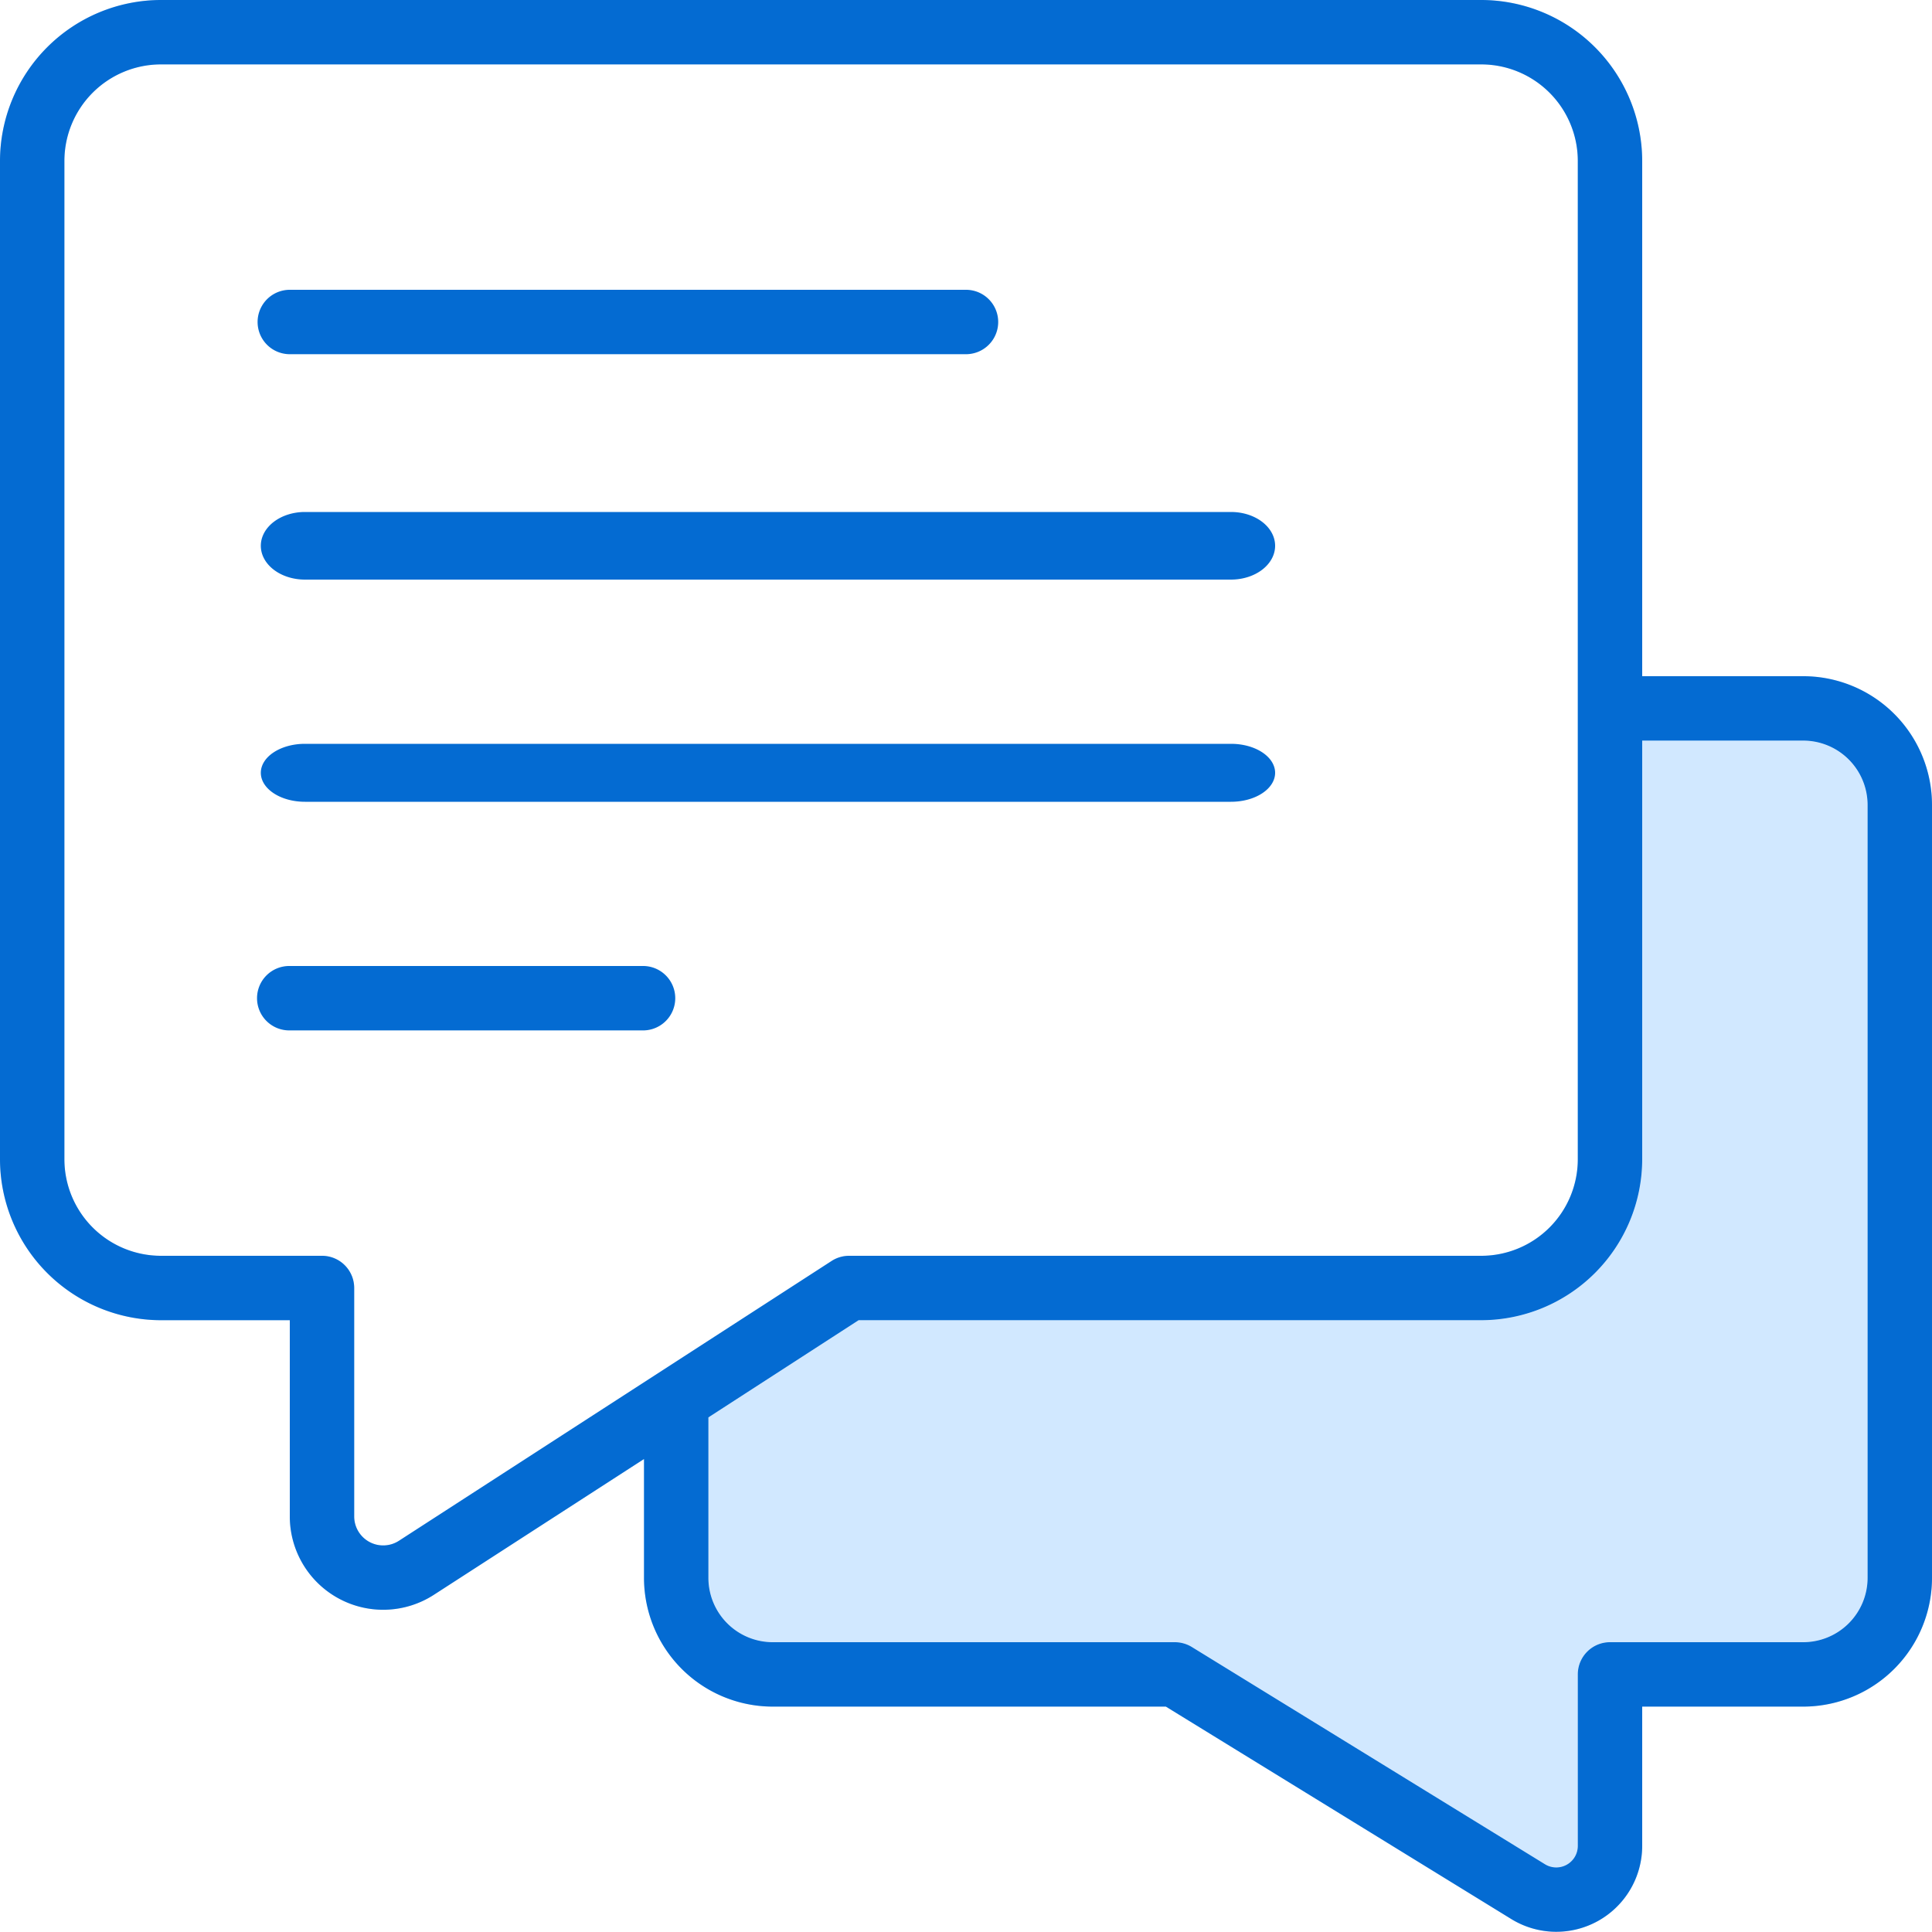<svg width="200" height="200" viewBox="0 0 200 200" fill="none" xmlns="http://www.w3.org/2000/svg"><g clip-path="url(#a)"><path d="M186.667 70H170V16.667A16.687 16.687 0 0 0 153.333 0H16.667A16.687 16.687 0 0 0 0 16.667V120a16.685 16.685 0 0 0 16.667 16.667H30V157a9.663 9.663 0 0 0 5.054 8.471 9.666 9.666 0 0 0 9.856-.374l21.757-14.06v12.296A13.33 13.33 0 0 0 80 176.667h40.69l35.77 22a8.892 8.892 0 0 0 8.982.182 8.898 8.898 0 0 0 4.558-7.742v-14.44h16.667A13.333 13.333 0 0 0 200 163.333v-80A13.335 13.335 0 0 0 186.667 70ZM41.283 159.51a3.001 3.001 0 0 1-4.616-2.51v-23.667A3.333 3.333 0 0 0 33.333 130H16.667a10.002 10.002 0 0 1-10-10V16.667a10 10 0 0 1 10-10h136.666a10 10 0 0 1 10 10V120a9.997 9.997 0 0 1-10 10H87.9a3.34 3.34 0 0 0-1.81.533L41.283 159.51Zm152.05 3.823a6.667 6.667 0 0 1-6.666 6.667h-20a3.333 3.333 0 0 0-3.334 3.333V191.1a2.226 2.226 0 0 1-1.141 1.933 2.228 2.228 0 0 1-2.245-.04L123.383 170.5a3.388 3.388 0 0 0-1.75-.5H80a6.664 6.664 0 0 1-6.667-6.667v-16.606l15.55-10.06h64.45A16.69 16.69 0 0 0 170 120V76.667h16.667a6.668 6.668 0 0 1 6.666 6.666v80Z" fill="#D1E8FF"/><path d="M193.333 163.333a6.667 6.667 0 0 1-6.666 6.667h-20a3.333 3.333 0 0 0-3.334 3.333V191.1a2.226 2.226 0 0 1-1.141 1.933 2.228 2.228 0 0 1-2.245-.04L123.383 170.5a3.388 3.388 0 0 0-1.75-.5H80a6.664 6.664 0 0 1-6.667-6.667v-16.606l15.55-10.06h64.45A16.69 16.69 0 0 0 170 120V76.667h16.667a6.668 6.668 0 0 1 6.666 6.666v80Z" fill="#D1E8FF"/><path d="M186.667 70H170V16.667A16.687 16.687 0 0 0 153.333 0H16.667A16.687 16.687 0 0 0 0 16.667V120a16.685 16.685 0 0 0 16.667 16.667H30V157a9.663 9.663 0 0 0 5.054 8.471 9.666 9.666 0 0 0 9.856-.374l21.757-14.06v12.296A13.33 13.33 0 0 0 80 176.667h40.69l35.77 22a8.892 8.892 0 0 0 8.982.182 8.898 8.898 0 0 0 4.558-7.742v-14.44h16.667A13.333 13.333 0 0 0 200 163.333v-80A13.335 13.335 0 0 0 186.667 70ZM41.283 159.51a3.001 3.001 0 0 1-4.616-2.51v-23.667A3.333 3.333 0 0 0 33.333 130H16.667a10.002 10.002 0 0 1-10-10V16.667a10 10 0 0 1 10-10h136.666a10 10 0 0 1 10 10V120a9.997 9.997 0 0 1-10 10H87.9a3.34 3.34 0 0 0-1.81.533L41.283 159.51Zm152.05 3.823a6.667 6.667 0 0 1-6.666 6.667h-20a3.333 3.333 0 0 0-3.334 3.333V191.1a2.226 2.226 0 0 1-1.141 1.933 2.228 2.228 0 0 1-2.245-.04L123.383 170.5a3.388 3.388 0 0 0-1.75-.5H80a6.664 6.664 0 0 1-6.667-6.667v-16.606l15.55-10.06h64.45A16.69 16.69 0 0 0 170 120V76.667h16.667a6.668 6.668 0 0 1 6.666 6.666v80Z" fill="#046BD2"/><path d="M31.565 60h95.87c1.211 0 2.372-.369 3.228-1.025.856-.657 1.337-1.547 1.337-2.475 0-.928-.481-1.819-1.337-2.475-.856-.656-2.017-1.025-3.228-1.025h-95.87c-1.21 0-2.372.369-3.228 1.025C27.481 54.682 27 55.572 27 56.5c0 .928.481 1.819 1.337 2.475.856.656 2.017 1.025 3.228 1.025ZM30 36.667h70A3.333 3.333 0 1 0 100 30H30a3.333 3.333 0 0 0 0 6.667ZM31.565 83h95.87c1.211 0 2.372-.316 3.228-.879C131.519 81.56 132 80.796 132 80s-.481-1.559-1.337-2.121c-.856-.563-2.017-.879-3.228-.879h-95.87c-1.21 0-2.372.316-3.228.879C27.481 78.44 27 79.204 27 80s.481 1.559 1.337 2.121c.856.563 2.017.879 3.228.879Zm35.102 17H30a3.334 3.334 0 1 0 0 6.667h36.667a3.335 3.335 0 0 0 0-6.667Z" fill="#046BD2"/></g><defs><clipPath id="a"><path fill="#fff" d="M0 0h200v200H0z"/></clipPath></defs></svg>